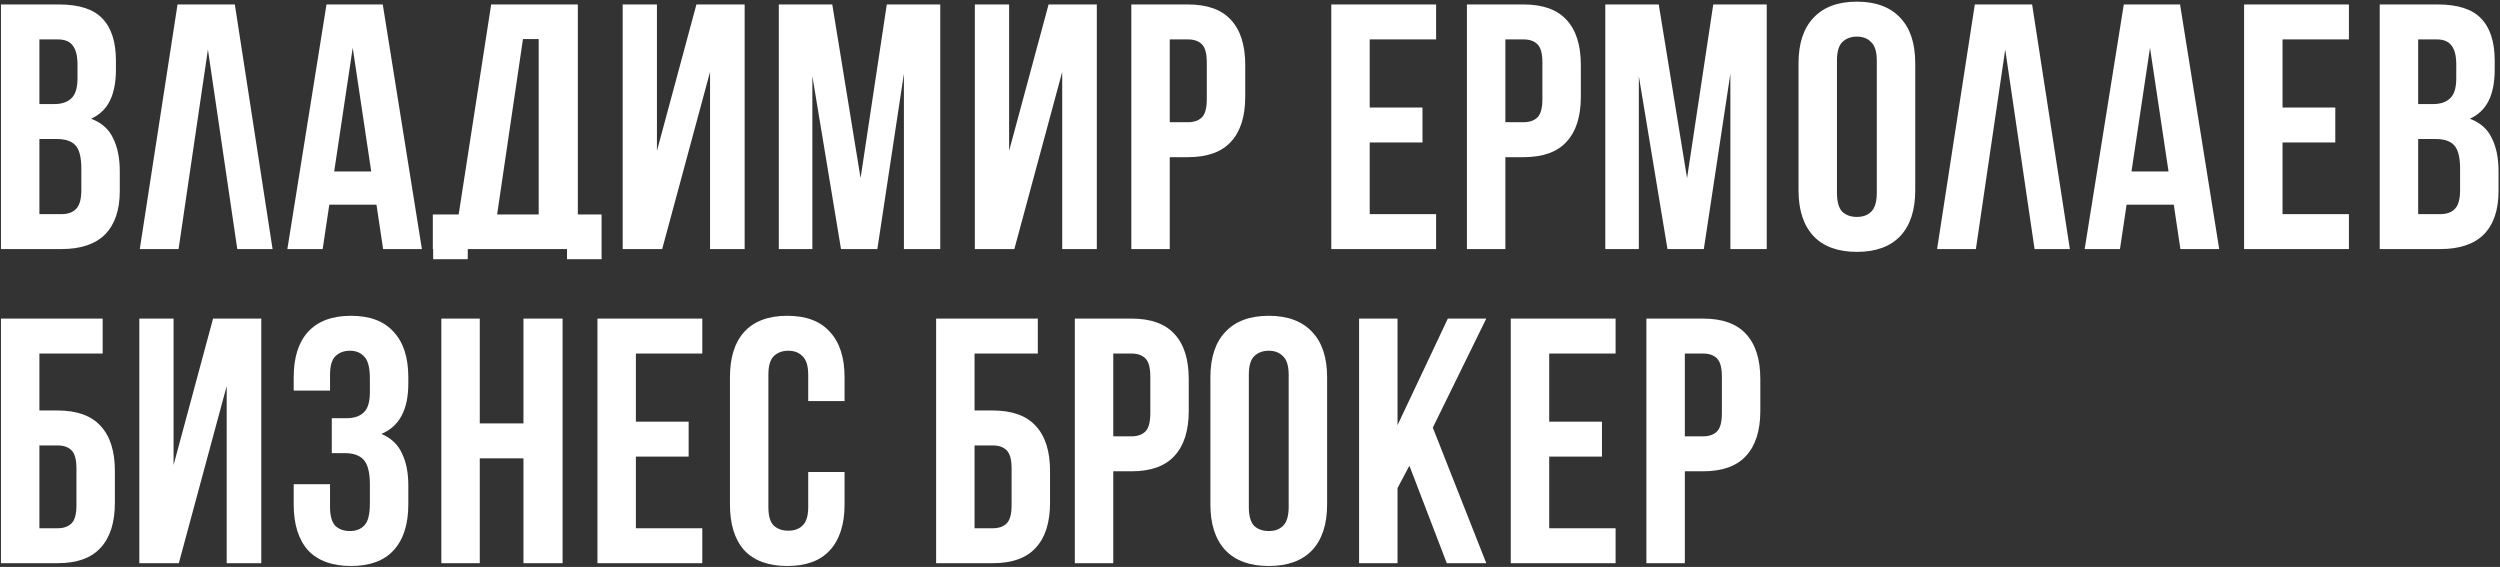 <?xml version="1.0" encoding="UTF-8"?> <svg xmlns="http://www.w3.org/2000/svg" width="1345" height="305" viewBox="0 0 1345 305" fill="none"><rect x="0" y="0" width="1345" height="305" fill="#333333" stroke="none"/><path d="M31.728 2.4C42.507 2.4 50.277 4.907 55.04 9.92C59.928 14.933 62.372 22.516 62.372 32.668V37.368C62.372 44.136 61.307 49.713 59.176 54.1C57.045 58.487 53.661 61.745 49.024 63.876C54.664 66.007 58.612 69.516 60.868 74.404C63.249 79.167 64.44 85.057 64.44 92.076V102.792C64.44 112.944 61.808 120.715 56.544 126.104C51.28 131.368 43.447 134 33.044 134H0.52V2.4H31.728ZM21.2 74.78V115.2H33.044C36.553 115.2 39.185 114.26 40.94 112.38C42.82 110.5 43.76 107.116 43.76 102.228V90.76C43.76 84.619 42.695 80.42 40.564 78.164C38.559 75.908 35.175 74.78 30.412 74.78H21.2ZM21.2 21.2V55.98H29.284C33.169 55.98 36.177 54.977 38.308 52.972C40.564 50.967 41.692 47.332 41.692 42.068V34.736C41.692 29.973 40.815 26.527 39.06 24.396C37.431 22.265 34.799 21.2 31.164 21.2H21.2ZM96.071 134H75.203L95.507 2.4H126.339L146.643 134H127.655L111.863 26.652L96.071 134ZM226.984 134H206.116L202.544 110.124H177.164L173.592 134H154.604L175.66 2.4H205.928L226.984 134ZM179.796 92.264H199.724L189.76 25.712L179.796 92.264ZM305.046 139.452V134H251.654V139.452H233.042V134H232.854V115.388H246.766L264.25 2.4H310.874V115.388H323.658V139.452H305.046ZM289.818 115.388V21.012H281.358L267.446 115.388H289.818ZM356.253 134H335.009V2.4H353.433V81.172L374.677 2.4H400.621V134H382.009V38.684L356.253 134ZM462.991 95.836L477.091 2.4H505.855V134H486.303V39.624L472.015 134H452.463L437.047 40.94V134H418.999V2.4H447.763L462.991 95.836ZM545.714 134H524.47V2.4H542.894V81.172L564.138 2.4H590.082V134H571.47V38.684L545.714 134ZM639.105 2.4C649.507 2.4 657.215 5.157 662.229 10.672C667.367 16.187 669.937 24.271 669.937 34.924V52.032C669.937 62.685 667.367 70.769 662.229 76.284C657.215 81.799 649.507 84.556 639.105 84.556H629.329V134H608.649V2.4H639.105ZM629.329 21.2V65.756H639.105C642.363 65.756 644.87 64.879 646.625 63.124C648.379 61.369 649.257 58.111 649.257 53.348V33.608C649.257 28.845 648.379 25.587 646.625 23.832C644.87 22.077 642.363 21.2 639.105 21.2H629.329ZM736.907 57.86H765.295V76.66H736.907V115.2H772.627V134H716.227V2.4H772.627V21.2H736.907V57.86ZM819.658 2.4C830.061 2.4 837.769 5.157 842.782 10.672C847.921 16.187 850.49 24.271 850.49 34.924V52.032C850.49 62.685 847.921 70.769 842.782 76.284C837.769 81.799 830.061 84.556 819.658 84.556H809.882V134H789.202V2.4H819.658ZM809.882 21.2V65.756H819.658C822.917 65.756 825.423 64.879 827.178 63.124C828.933 61.369 829.81 58.111 829.81 53.348V33.608C829.81 28.845 828.933 25.587 827.178 23.832C825.423 22.077 822.917 21.2 819.658 21.2H809.882ZM907.633 95.836L921.733 2.4H950.497V134H930.945V39.624L916.657 134H897.105L881.689 40.94V134H863.641V2.4H892.405L907.633 95.836ZM988.288 103.732C988.288 108.495 989.228 111.879 991.108 113.884C993.113 115.764 995.745 116.704 999.004 116.704C1002.26 116.704 1004.83 115.764 1006.71 113.884C1008.72 111.879 1009.72 108.495 1009.72 103.732V32.668C1009.72 27.905 1008.72 24.584 1006.71 22.704C1004.83 20.699 1002.26 19.696 999.004 19.696C995.745 19.696 993.113 20.699 991.108 22.704C989.228 24.584 988.288 27.905 988.288 32.668V103.732ZM967.608 33.984C967.608 23.331 970.303 15.184 975.692 9.544C981.081 3.779 988.852 0.896 999.004 0.896C1009.16 0.896 1016.93 3.779 1022.32 9.544C1027.71 15.184 1030.4 23.331 1030.4 33.984V102.416C1030.4 113.069 1027.71 121.279 1022.32 127.044C1016.93 132.684 1009.16 135.504 999.004 135.504C988.852 135.504 981.081 132.684 975.692 127.044C970.303 121.279 967.608 113.069 967.608 102.416V33.984ZM1063.02 134H1042.15L1062.45 2.4H1093.28L1113.59 134H1094.6L1078.81 26.652L1063.02 134ZM1193.93 134H1173.06L1169.49 110.124H1144.11L1140.54 134H1121.55L1142.6 2.4H1172.87L1193.93 134ZM1146.74 92.264H1166.67L1156.7 25.712L1146.74 92.264ZM1228 57.86H1256.39V76.66H1228V115.2H1263.72V134H1207.32V2.4H1263.72V21.2H1228V57.86ZM1311.5 2.4C1322.28 2.4 1330.05 4.907 1334.81 9.92C1339.7 14.933 1342.15 22.516 1342.15 32.668V37.368C1342.15 44.136 1341.08 49.713 1338.95 54.1C1336.82 58.487 1333.43 61.745 1328.8 63.876C1334.44 66.007 1338.39 69.516 1340.64 74.404C1343.02 79.167 1344.21 85.057 1344.21 92.076V102.792C1344.21 112.944 1341.58 120.715 1336.32 126.104C1331.05 131.368 1323.22 134 1312.82 134H1280.29V2.4H1311.5ZM1300.97 74.78V115.2H1312.82C1316.33 115.2 1318.96 114.26 1320.71 112.38C1322.59 110.5 1323.53 107.116 1323.53 102.228V90.76C1323.53 84.619 1322.47 80.42 1320.34 78.164C1318.33 75.908 1314.95 74.78 1310.19 74.78H1300.97ZM1300.97 21.2V55.98H1309.06C1312.94 55.98 1315.95 54.977 1318.08 52.972C1320.34 50.967 1321.47 47.332 1321.47 42.068V34.736C1321.47 29.973 1320.59 26.527 1318.83 24.396C1317.2 22.265 1314.57 21.2 1310.94 21.2H1300.97ZM30.976 303H0.52V171.4H55.228V190.2H21.2V220.844H30.976C41.379 220.844 49.087 223.601 54.1 229.116C59.239 234.631 61.808 242.715 61.808 253.368V270.476C61.808 281.129 59.239 289.213 54.1 294.728C49.087 300.243 41.379 303 30.976 303ZM30.976 284.2C34.235 284.2 36.741 283.323 38.496 281.568C40.251 279.813 41.128 276.555 41.128 271.792V252.052C41.128 247.289 40.251 244.031 38.496 242.276C36.741 240.521 34.235 239.644 30.976 239.644H21.2V284.2H30.976ZM96.203 303H74.959V171.4H93.383V250.172L114.627 171.4H140.571V303H121.959V207.684L96.203 303ZM198.994 203.736C198.994 197.845 197.991 193.897 195.986 191.892C194.106 189.761 191.536 188.696 188.278 188.696C185.019 188.696 182.387 189.699 180.382 191.704C178.502 193.584 177.562 196.905 177.562 201.668V210.128H158.01V202.984C158.01 192.331 160.579 184.184 165.718 178.544C170.982 172.779 178.69 169.896 188.842 169.896C198.994 169.896 206.639 172.779 211.778 178.544C217.042 184.184 219.674 192.331 219.674 202.984V206.368C219.674 220.405 214.848 229.429 205.198 233.44C210.462 235.696 214.159 239.205 216.29 243.968C218.546 248.605 219.674 254.308 219.674 261.076V271.416C219.674 282.069 217.042 290.279 211.778 296.044C206.639 301.684 198.994 304.504 188.842 304.504C178.69 304.504 170.982 301.684 165.718 296.044C160.579 290.279 158.01 282.069 158.01 271.416V260.512H177.562V272.732C177.562 277.495 178.502 280.879 180.382 282.884C182.387 284.764 185.019 285.704 188.278 285.704C191.536 285.704 194.106 284.701 195.986 282.696C197.991 280.691 198.994 276.743 198.994 270.852V260.512C198.994 254.371 197.928 250.047 195.798 247.54C193.667 245.033 190.22 243.78 185.458 243.78H178.502V224.98H186.586C190.471 224.98 193.479 223.977 195.61 221.972C197.866 219.967 198.994 216.332 198.994 211.068V203.736ZM258.117 303H237.437V171.4H258.117V227.8H281.617V171.4H302.673V303H281.617V246.6H258.117V303ZM342.107 226.86H370.495V245.66H342.107V284.2H377.827V303H321.427V171.4H377.827V190.2H342.107V226.86ZM454.374 253.932V271.416C454.374 282.069 451.742 290.279 446.478 296.044C441.339 301.684 433.694 304.504 423.542 304.504C413.39 304.504 405.682 301.684 400.418 296.044C395.279 290.279 392.71 282.069 392.71 271.416V202.984C392.71 192.331 395.279 184.184 400.418 178.544C405.682 172.779 413.39 169.896 423.542 169.896C433.694 169.896 441.339 172.779 446.478 178.544C451.742 184.184 454.374 192.331 454.374 202.984V215.768H434.822V201.668C434.822 196.905 433.819 193.584 431.814 191.704C429.934 189.699 427.365 188.696 424.106 188.696C420.847 188.696 418.215 189.699 416.21 191.704C414.33 193.584 413.39 196.905 413.39 201.668V272.732C413.39 277.495 414.33 280.816 416.21 282.696C418.215 284.576 420.847 285.516 424.106 285.516C427.365 285.516 429.934 284.576 431.814 282.696C433.819 280.816 434.822 277.495 434.822 272.732V253.932H454.374ZM534.089 303H503.633V171.4H558.341V190.2H524.313V220.844H534.089C544.492 220.844 552.2 223.601 557.213 229.116C562.352 234.631 564.921 242.715 564.921 253.368V270.476C564.921 281.129 562.352 289.213 557.213 294.728C552.2 300.243 544.492 303 534.089 303ZM534.089 284.2C537.348 284.2 539.854 283.323 541.609 281.568C543.364 279.813 544.241 276.555 544.241 271.792V252.052C544.241 247.289 543.364 244.031 541.609 242.276C539.854 240.521 537.348 239.644 534.089 239.644H524.313V284.2H534.089ZM608.716 171.4C619.119 171.4 626.827 174.157 631.84 179.672C636.979 185.187 639.548 193.271 639.548 203.924V221.032C639.548 231.685 636.979 239.769 631.84 245.284C626.827 250.799 619.119 253.556 608.716 253.556H598.94V303H578.26V171.4H608.716ZM598.94 190.2V234.756H608.716C611.975 234.756 614.482 233.879 616.236 232.124C617.991 230.369 618.868 227.111 618.868 222.348V202.608C618.868 197.845 617.991 194.587 616.236 192.832C614.482 191.077 611.975 190.2 608.716 190.2H598.94ZM671.875 272.732C671.875 277.495 672.815 280.879 674.695 282.884C676.701 284.764 679.333 285.704 682.591 285.704C685.85 285.704 688.419 284.764 690.299 282.884C692.305 280.879 693.307 277.495 693.307 272.732V201.668C693.307 196.905 692.305 193.584 690.299 191.704C688.419 189.699 685.85 188.696 682.591 188.696C679.333 188.696 676.701 189.699 674.695 191.704C672.815 193.584 671.875 196.905 671.875 201.668V272.732ZM651.195 202.984C651.195 192.331 653.89 184.184 659.279 178.544C664.669 172.779 672.439 169.896 682.591 169.896C692.743 169.896 700.514 172.779 705.903 178.544C711.293 184.184 713.987 192.331 713.987 202.984V271.416C713.987 282.069 711.293 290.279 705.903 296.044C700.514 301.684 692.743 304.504 682.591 304.504C672.439 304.504 664.669 301.684 659.279 296.044C653.89 290.279 651.195 282.069 651.195 271.416V202.984ZM758.258 250.548L751.866 262.58V303H731.186V171.4H751.866V228.74L778.938 171.4H799.618L770.854 230.056L799.618 303H778.374L758.258 250.548ZM833.47 226.86H861.858V245.66H833.47V284.2H869.19V303H812.79V171.4H869.19V190.2H833.47V226.86ZM916.221 171.4C926.624 171.4 934.332 174.157 939.345 179.672C944.484 185.187 947.053 193.271 947.053 203.924V221.032C947.053 231.685 944.484 239.769 939.345 245.284C934.332 250.799 926.624 253.556 916.221 253.556H906.445V303H885.765V171.4H916.221ZM906.445 190.2V234.756H916.221C919.48 234.756 921.986 233.879 923.741 232.124C925.496 230.369 926.373 227.111 926.373 222.348V202.608C926.373 197.845 925.496 194.587 923.741 192.832C921.986 191.077 919.48 190.2 916.221 190.2H906.445Z" fill="white"></path></svg> 